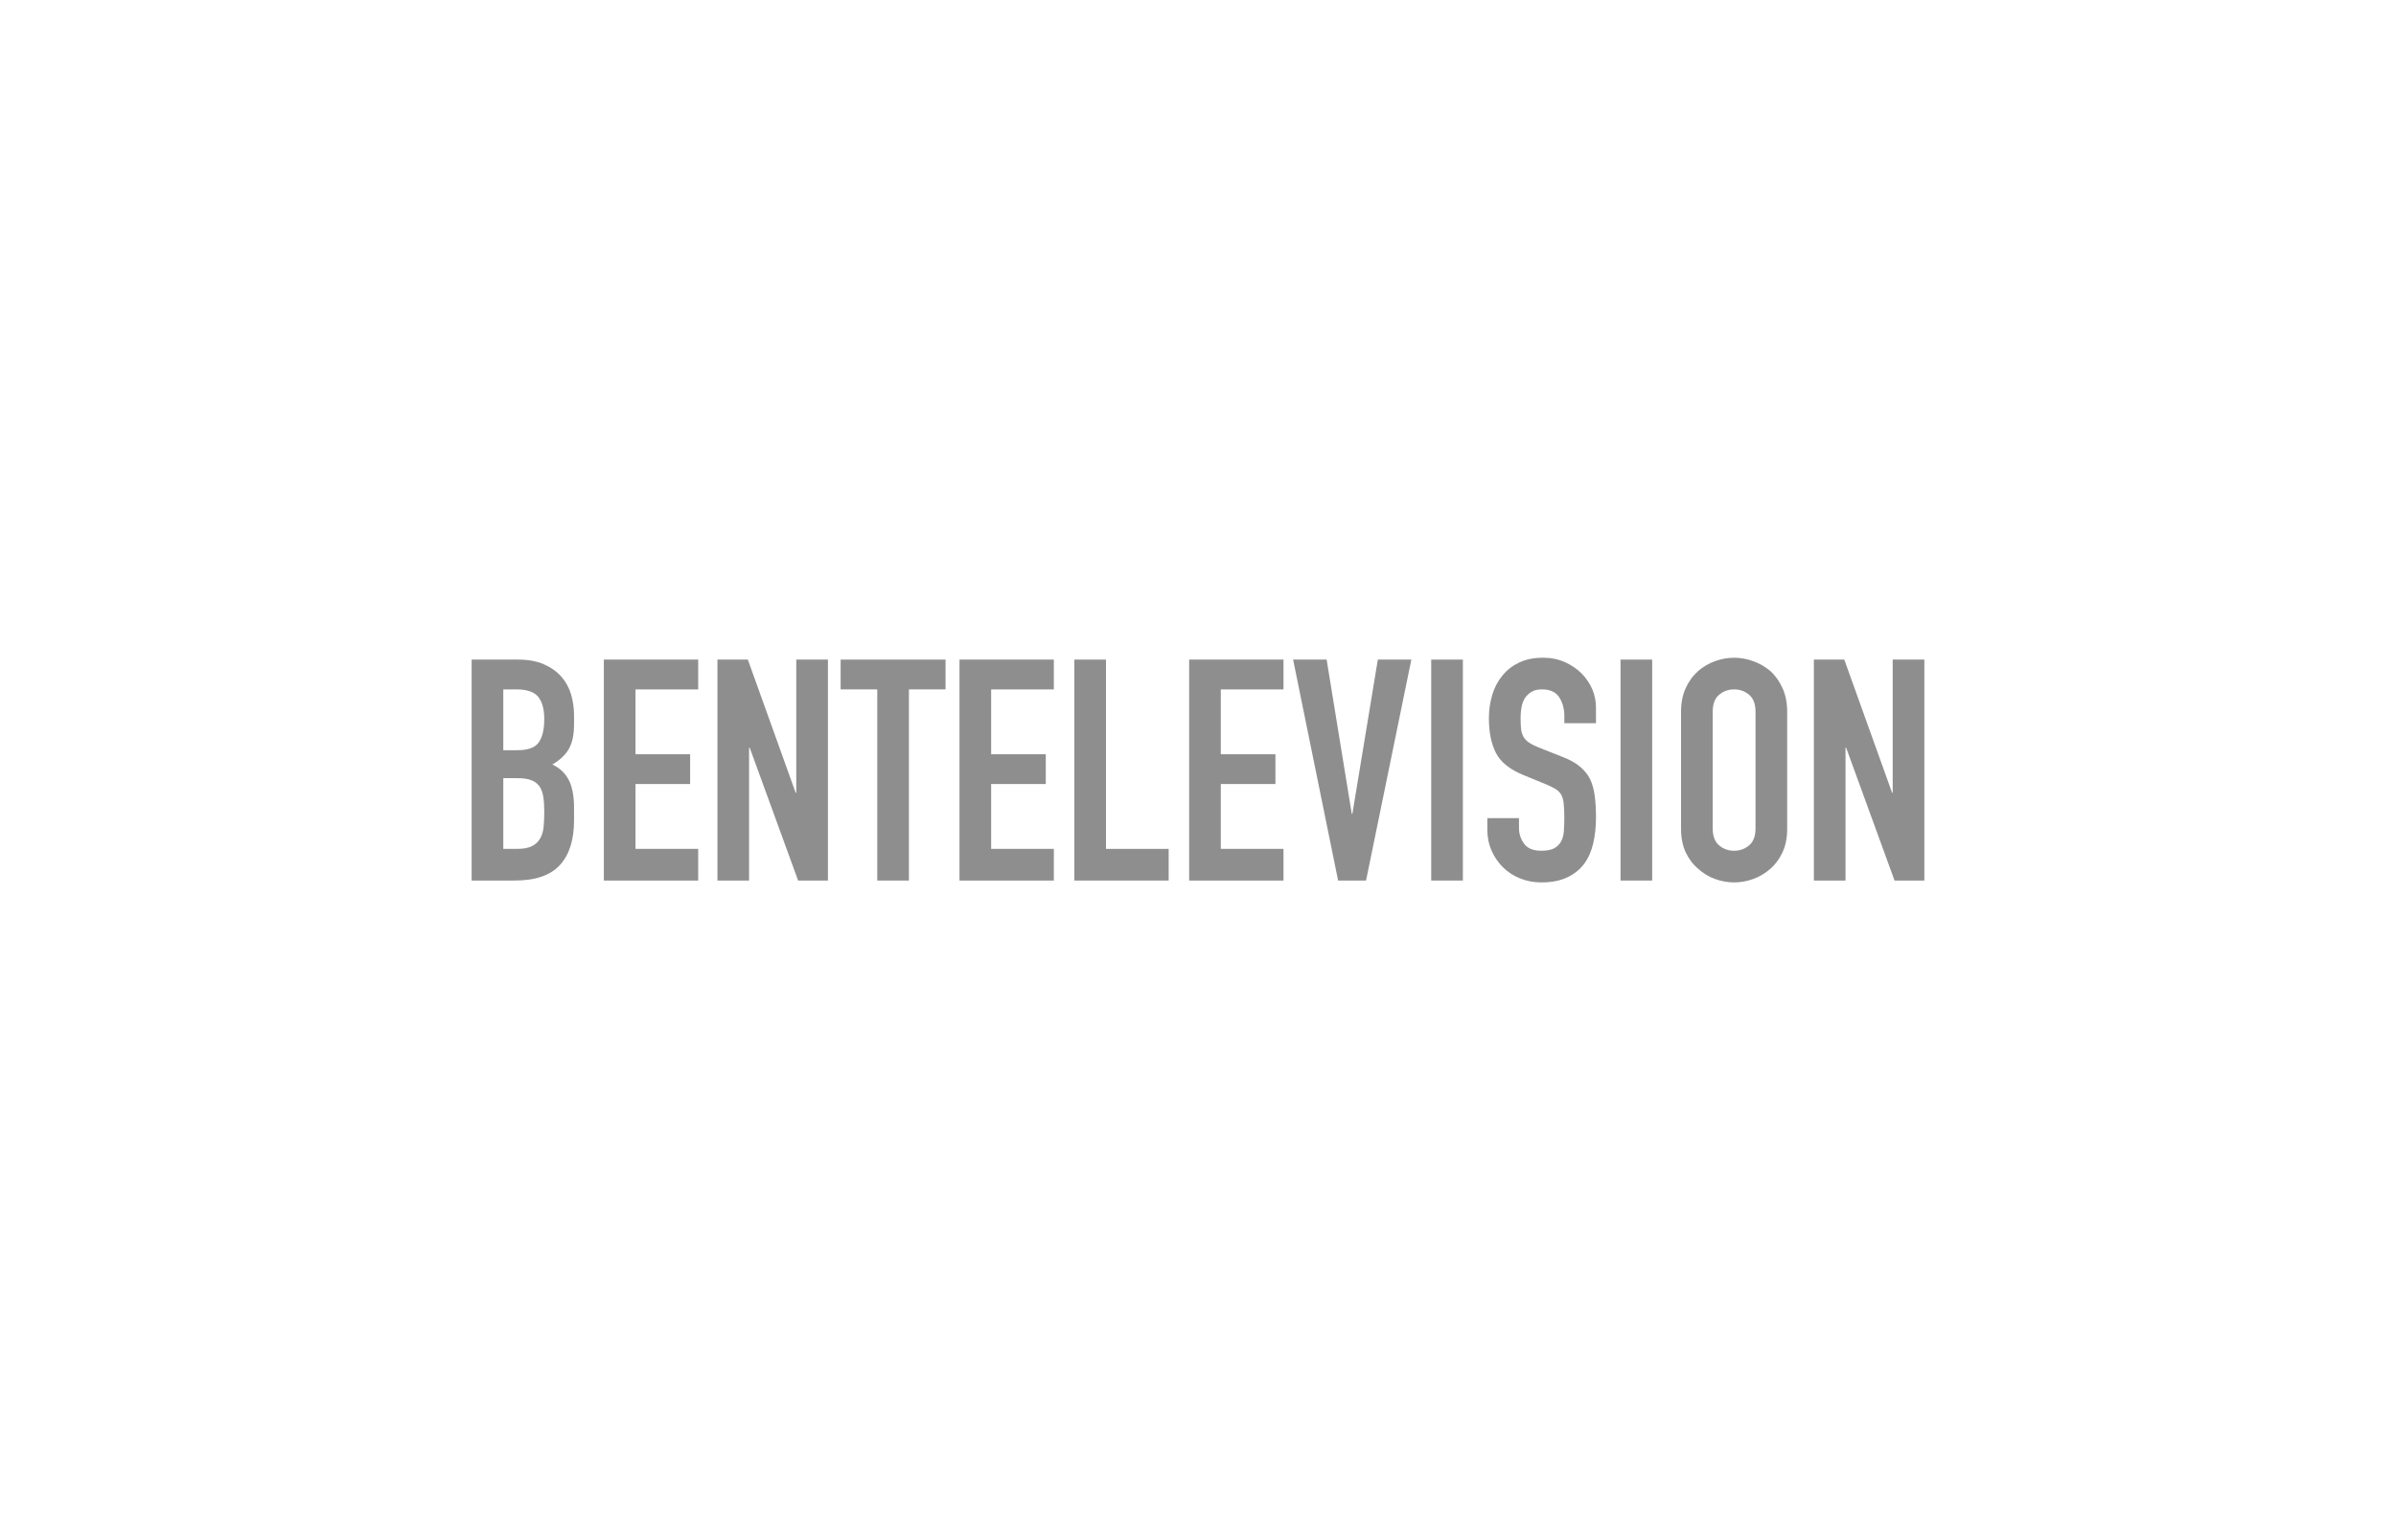 <?xml version="1.0" encoding="utf-8"?>
<!-- Generator: Adobe Illustrator 27.9.0, SVG Export Plug-In . SVG Version: 6.00 Build 0)  -->
<svg version="1.1" id="a" xmlns="http://www.w3.org/2000/svg" xmlns:xlink="http://www.w3.org/1999/xlink" x="0px" y="0px"
	 viewBox="0 0 280 180" style="enable-background:new 0 0 280 180;" xml:space="preserve">
<style type="text/css">
	.st0{fill:#8F8E8E;}
</style>
<g>
	<path class="st0" d="M55.117,102.911V77.088h5.404c1.184,0,2.194,0.182,3.028,0.544
		c0.834,0.363,1.517,0.847,2.049,1.451c0.531,0.604,0.912,1.3,1.142,2.085
		c0.229,0.786,0.345,1.602,0.345,2.448v0.943c0,0.702-0.054,1.294-0.163,1.777
		c-0.109,0.484-0.272,0.907-0.49,1.269c-0.411,0.677-1.04,1.257-1.886,1.741
		c0.87,0.411,1.511,1.015,1.922,1.813c0.411,0.798,0.617,1.886,0.617,3.264
		v1.451c0,2.273-0.55,4.014-1.65,5.223c-1.1,1.209-2.859,1.813-5.277,1.813
		H55.117z M58.816,80.57v7.108h1.668c1.233,0,2.061-0.308,2.484-0.925
		c0.423-0.617,0.635-1.517,0.635-2.702c0-1.161-0.236-2.031-0.707-2.611
		c-0.471-0.58-1.324-0.87-2.557-0.87H58.816z M58.816,90.943v8.269h1.596
		c0.749,0,1.336-0.109,1.759-0.326c0.423-0.218,0.744-0.52,0.961-0.907
		c0.218-0.387,0.35-0.846,0.399-1.378c0.048-0.531,0.073-1.112,0.073-1.741
		c0-0.653-0.036-1.22-0.109-1.705c-0.073-0.483-0.218-0.894-0.435-1.233
		c-0.242-0.338-0.568-0.586-0.979-0.743c-0.411-0.157-0.956-0.235-1.632-0.235
		H58.816z"/>
	<path class="st0" d="M70.567,102.911V77.088H81.592v3.482h-7.326v7.58h6.383v3.481h-6.383
		v7.58h7.326v3.699H70.567z"/>
	<path class="st0" d="M83.841,102.911V77.088h3.554l5.585,15.559h0.073V77.088h3.699
		v25.823h-3.482l-5.658-15.523h-0.073v15.523H83.841z"/>
	<path class="st0" d="M102.518,102.911v-22.341h-4.28v-3.482h12.259v3.482h-4.28v22.341
		H102.518z"/>
	<path class="st0" d="M112.128,102.911V77.088h11.025v3.482h-7.326v7.58h6.383v3.481
		h-6.383v7.58h7.326v3.699H112.128z"/>
	<path class="st0" d="M125.547,102.911V77.088h3.699v22.124h7.326v3.699H125.547z"/>
	<path class="st0" d="M138.966,102.911V77.088h11.025v3.482h-7.326v7.58h6.383v3.481
		h-6.383v7.58h7.326v3.699H138.966z"/>
	<path class="st0" d="M164.933,77.088l-5.295,25.823h-3.264l-5.259-25.823h3.917
		l2.938,18.025h0.072l2.974-18.025H164.933z"/>
	<path class="st0" d="M167.254,102.911V77.088h3.699v25.823H167.254z"/>
	<path class="st0" d="M186.512,84.523h-3.699V83.689c0-0.846-0.2-1.578-0.599-2.194
		c-0.399-0.617-1.07-0.925-2.013-0.925c-0.508,0-0.919,0.097-1.233,0.29
		c-0.315,0.194-0.569,0.435-0.762,0.725c-0.194,0.315-0.326,0.671-0.399,1.07
		c-0.072,0.399-0.109,0.816-0.109,1.251c0,0.508,0.018,0.931,0.054,1.269
		c0.036,0.339,0.127,0.641,0.272,0.907c0.145,0.266,0.356,0.496,0.634,0.689
		c0.278,0.194,0.659,0.387,1.142,0.58l2.829,1.124
		c0.822,0.315,1.487,0.683,1.995,1.106c0.508,0.423,0.907,0.913,1.197,1.469
		c0.266,0.58,0.447,1.24,0.544,1.977c0.096,0.738,0.145,1.578,0.145,2.521
		c0,1.088-0.109,2.098-0.327,3.028c-0.217,0.931-0.568,1.723-1.052,2.376
		c-0.508,0.677-1.173,1.209-1.995,1.596c-0.822,0.387-1.826,0.581-3.01,0.581
		c-0.895,0-1.729-0.158-2.503-0.472c-0.774-0.314-1.439-0.749-1.995-1.306
		c-0.557-0.556-0.997-1.202-1.324-1.94c-0.327-0.737-0.49-1.541-0.49-2.412
		v-1.378h3.699v1.16c0,0.677,0.2,1.287,0.599,1.832
		c0.399,0.544,1.07,0.816,2.013,0.816c0.628,0,1.118-0.09,1.469-0.272
		c0.35-0.182,0.622-0.441,0.816-0.78c0.193-0.338,0.308-0.743,0.344-1.215
		c0.037-0.471,0.055-0.997,0.055-1.578c0-0.676-0.024-1.233-0.073-1.668
		c-0.049-0.436-0.145-0.786-0.29-1.052c-0.17-0.266-0.393-0.483-0.671-0.653
		c-0.278-0.169-0.647-0.35-1.106-0.544l-2.648-1.088
		c-1.596-0.653-2.666-1.517-3.21-2.593c-0.544-1.075-0.816-2.423-0.816-4.044
		c0-0.967,0.133-1.886,0.399-2.757c0.266-0.87,0.665-1.619,1.197-2.248
		c0.508-0.628,1.154-1.13,1.94-1.505c0.786-0.375,1.723-0.562,2.811-0.562
		c0.919,0,1.759,0.17,2.521,0.508c0.761,0.339,1.42,0.786,1.977,1.342
		c1.112,1.16,1.668,2.491,1.668,3.989V84.523z"/>
	<path class="st0" d="M189.377,102.911V77.088h3.699v25.823H189.377z"/>
	<path class="st0" d="M196.449,83.181c0-1.039,0.181-1.958,0.544-2.756
		c0.362-0.798,0.846-1.463,1.451-1.995c0.58-0.508,1.239-0.894,1.977-1.16
		c0.737-0.266,1.481-0.399,2.231-0.399c0.749,0,1.492,0.133,2.23,0.399
		c0.737,0.266,1.408,0.653,2.013,1.16c0.581,0.532,1.052,1.197,1.414,1.995
		c0.363,0.798,0.544,1.717,0.544,2.756v13.637c0,1.088-0.181,2.019-0.544,2.793
		c-0.362,0.774-0.834,1.414-1.414,1.922c-0.604,0.532-1.275,0.931-2.013,1.197
		c-0.738,0.266-1.481,0.399-2.23,0.399c-0.75,0-1.494-0.133-2.231-0.399
		c-0.738-0.266-1.396-0.665-1.977-1.197c-0.605-0.508-1.088-1.148-1.451-1.922
		c-0.363-0.774-0.544-1.705-0.544-2.793V83.181z M200.149,96.818
		c0,0.895,0.248,1.554,0.743,1.977c0.495,0.423,1.082,0.634,1.759,0.634
		c0.676,0,1.263-0.211,1.759-0.634c0.495-0.423,0.743-1.082,0.743-1.977V83.181
		c0-0.894-0.248-1.553-0.743-1.976c-0.496-0.423-1.082-0.635-1.759-0.635
		c-0.677,0-1.264,0.212-1.759,0.635c-0.496,0.423-0.743,1.082-0.743,1.976V96.818z"
		/>
	<path class="st0" d="M211.972,102.911V77.088h3.554l5.585,15.559h0.072V77.088h3.699
		v25.823h-3.481l-5.658-15.523h-0.073v15.523H211.972z"/>
</g>
</svg>
